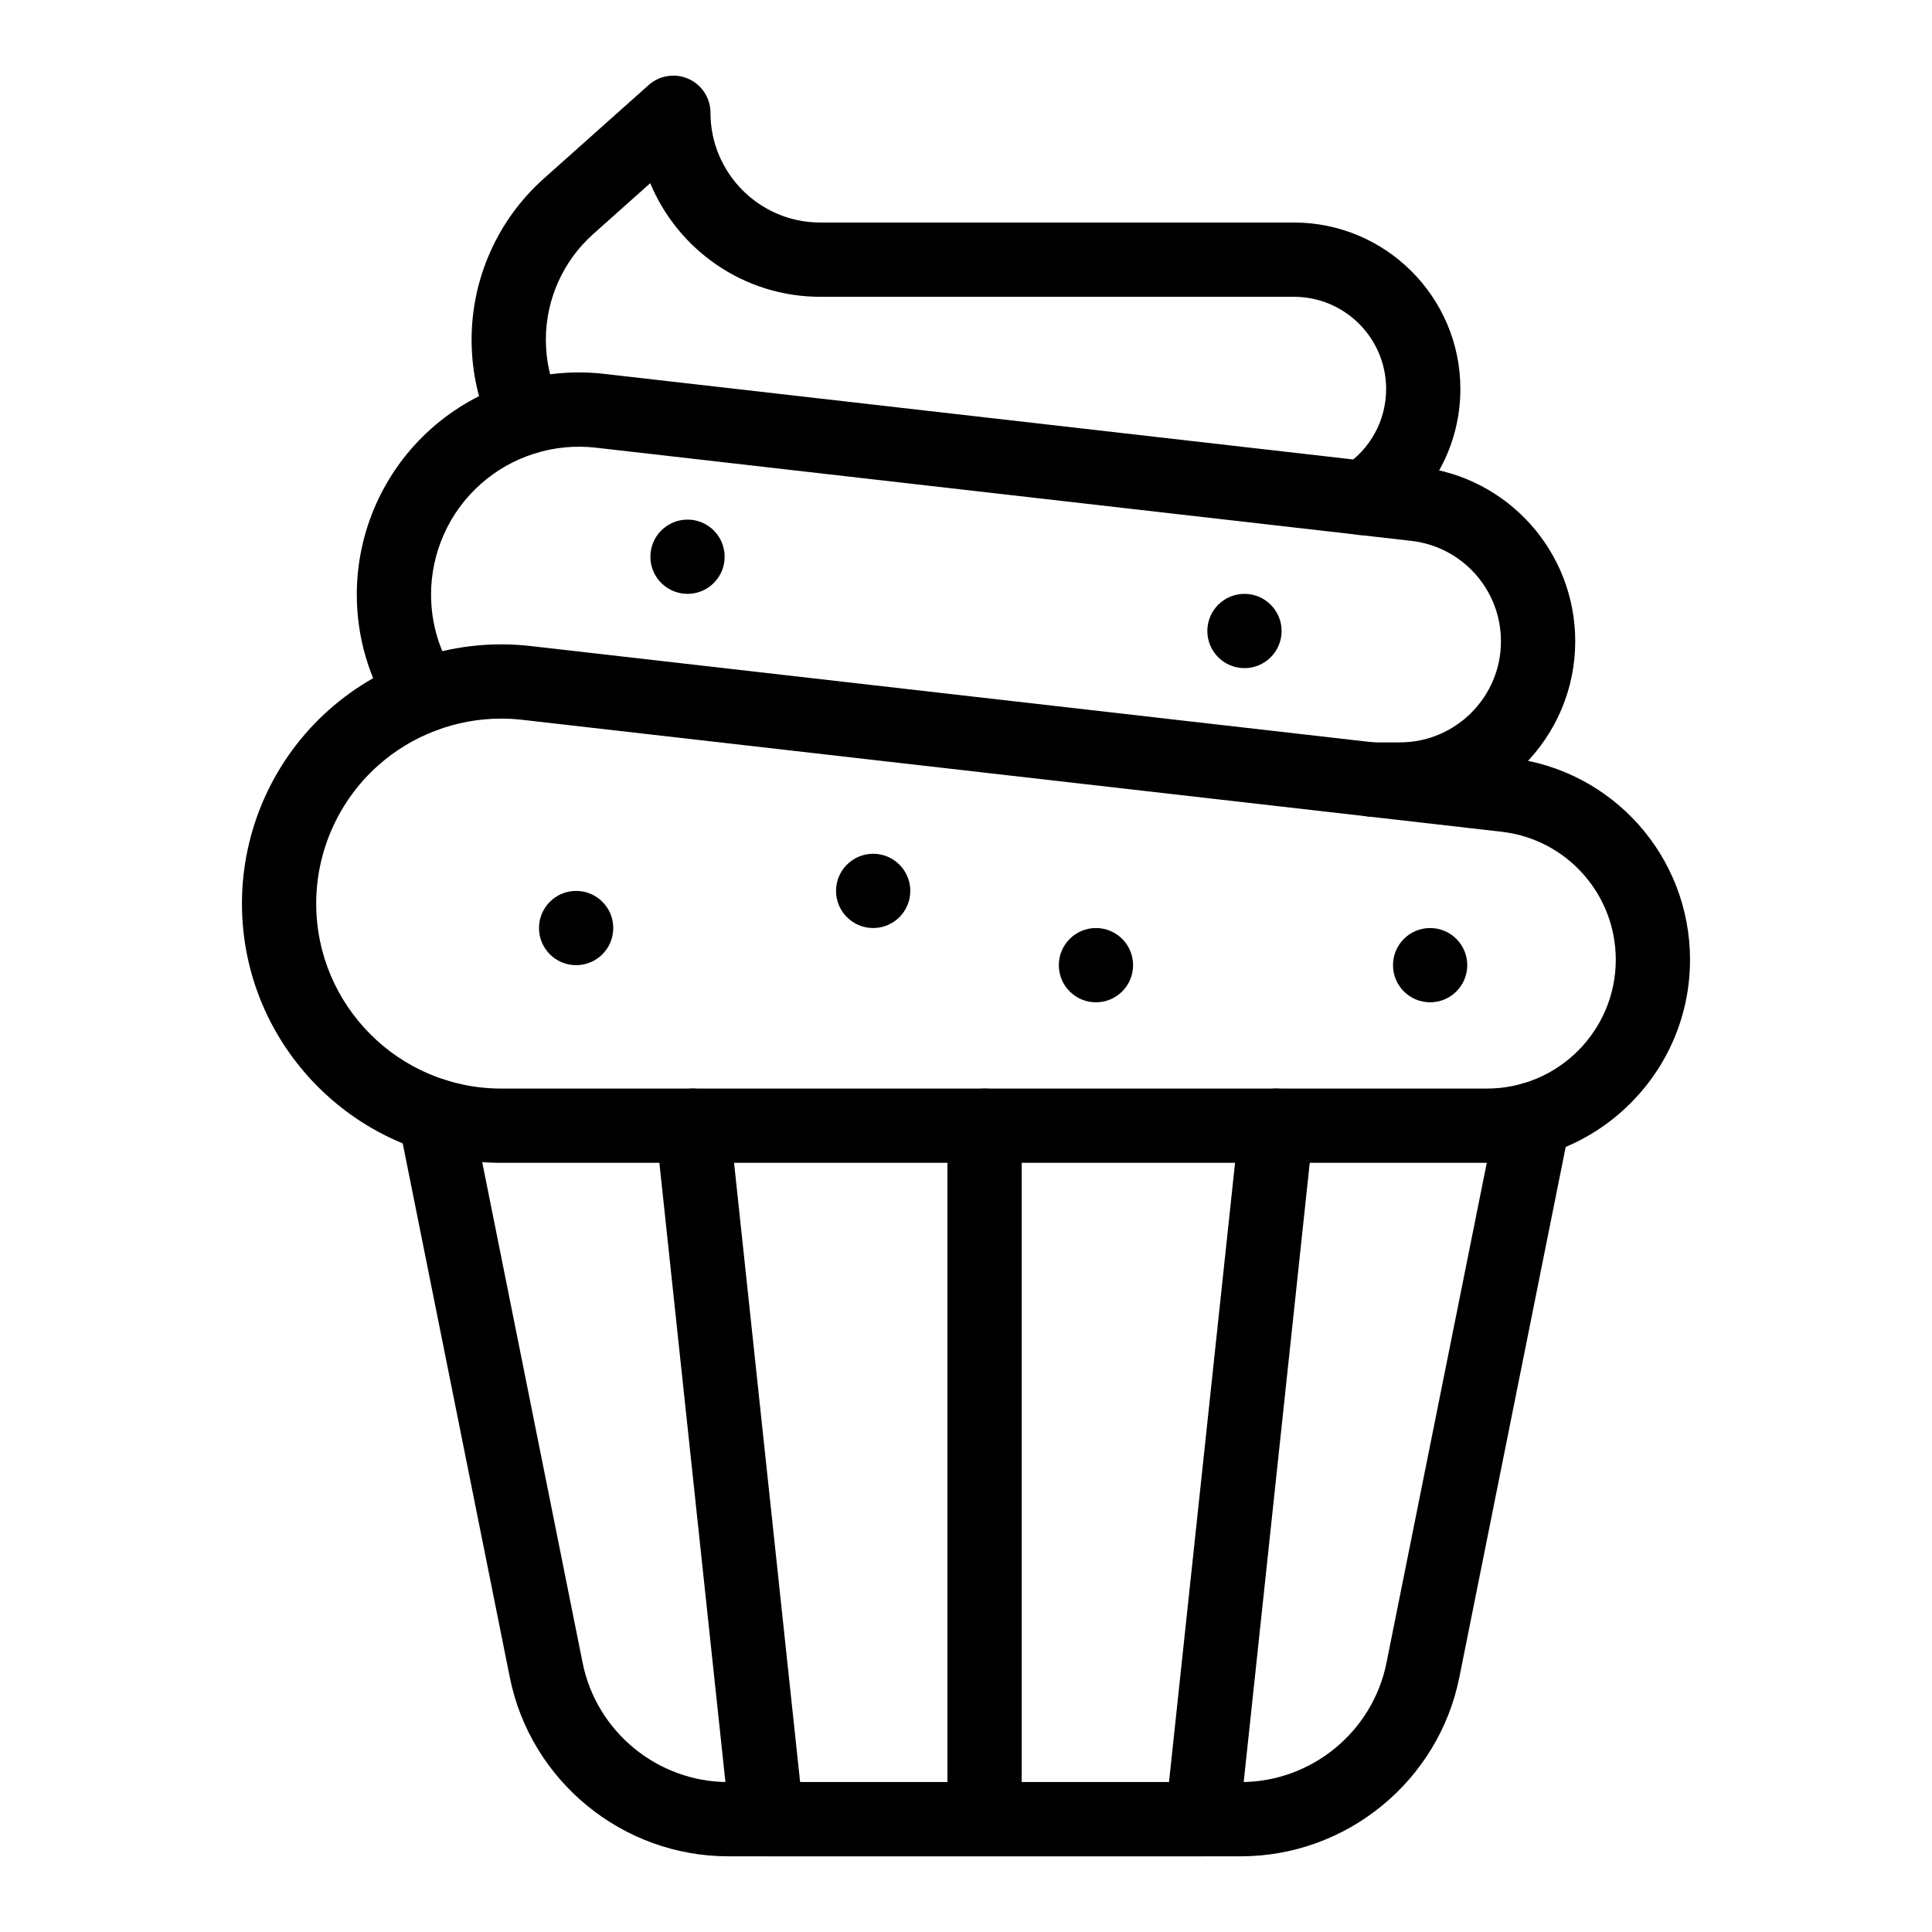 <?xml version="1.0" encoding="UTF-8"?>
<!-- Uploaded to: ICON Repo, www.svgrepo.com, Generator: ICON Repo Mixer Tools -->
<svg fill="#000000" width="800px" height="800px" version="1.1" viewBox="144 144 512 512" xmlns="http://www.w3.org/2000/svg">
 <g>
  <path d="m404.92 635.94c-5.434 0-9.84-4.406-9.84-9.84v-183.78c0-5.434 4.406-9.84 9.84-9.84 5.434 0 9.84 4.406 9.84 9.84v183.78c0 5.434-4.406 9.84-9.84 9.84z"/>
  <path d="m505.32 285.82c-3.25 0-6.43-1.609-8.305-4.551-2.922-4.582-1.578-10.664 3.004-13.59 7.086-4.519 11.32-12.223 11.32-20.602 0-13.469-10.957-24.422-24.422-24.422h-125.54c-20.285 0-37.719-12.449-45.059-30.109l-15.129 13.5c-7.961 7.106-12.531 17.301-12.531 27.969 0 5.699 1.246 11.172 3.699 16.258 2.359 4.894 0.309 10.777-4.59 13.137-4.894 2.363-10.777 0.309-13.137-4.59-3.75-7.777-5.652-16.121-5.652-24.809 0-16.273 6.965-31.82 19.105-42.656l27.812-24.812c2.894-2.582 7.035-3.223 10.574-1.637 3.539 1.586 5.816 5.102 5.816 8.98 0 16.039 13.047 29.086 29.086 29.086h125.54c24.316 0 44.102 19.785 44.102 44.102 0 15.137-7.633 29.043-20.418 37.195-1.633 1.051-3.465 1.551-5.277 1.551z"/>
  <path d="m472.85 635.94h-135.86c-28.031 0-52.375-19.949-57.887-47.43l-29.461-146.91c-1.07-5.328 2.383-10.516 7.711-11.582 5.328-1.066 10.516 2.387 11.582 7.715l29.461 146.91c3.676 18.32 19.906 31.621 38.59 31.621h135.86c18.688 0 34.918-13.297 38.59-31.621l29.289-146.02c1.07-5.328 6.254-8.777 11.582-7.711 5.328 1.07 8.781 6.254 7.711 11.582l-29.281 146.02c-5.512 27.48-29.855 47.426-57.887 47.426z"/>
  <path d="m514.98 360.42h-7.523c-5.434 0-9.84-4.406-9.84-9.84 0-5.434 4.406-9.84 9.84-9.84h7.523c14.77 0 26.789-12.016 26.789-26.789 0-13.625-10.211-25.066-23.746-26.613l-216.16-24.703c-11.086-1.266-22.211 2.266-30.531 9.691-8.324 7.426-13.098 18.082-13.098 29.234 0 7.606 2.191 14.988 6.336 21.348 2.965 4.555 1.68 10.648-2.871 13.617-4.555 2.965-10.648 1.684-13.617-2.871-6.231-9.566-9.527-20.66-9.527-32.094 0-16.758 7.172-32.766 19.676-43.922 12.504-11.156 29.223-16.461 45.871-14.559l216.16 24.703c23.484 2.684 41.191 22.531 41.191 46.168-0.004 25.625-20.852 46.469-46.473 46.469z"/>
  <path d="m462.65 635.94h-115.46c-5.031 0-9.25-3.793-9.785-8.797l-19.602-183.78c-0.578-5.402 3.336-10.25 8.742-10.828 5.406-0.586 10.25 3.336 10.828 8.742l18.664 174.98h97.762l18.664-174.98c0.574-5.402 5.43-9.324 10.828-8.742 5.402 0.578 9.316 5.426 8.742 10.828l-19.602 183.78c-0.535 5.004-4.758 8.797-9.785 8.797z"/>
  <path d="m538.06 452.16h-261.24c-37.879 0-68.699-30.82-68.699-68.699 0-19.559 8.367-38.242 22.961-51.262s34.109-19.211 53.535-16.992l259.55 29.664c27.199 3.109 47.707 26.098 47.707 53.473 0.004 29.672-24.141 53.816-53.816 53.816zm-261.23-117.72c-11.973 0-23.625 4.394-32.648 12.441-10.41 9.293-16.383 22.625-16.383 36.578 0 27.027 21.988 49.02 49.02 49.02h261.24c18.824 0 34.141-15.312 34.141-34.141 0-17.363-13.012-31.945-30.262-33.918l-259.55-29.664c-1.852-0.211-3.707-0.316-5.555-0.316z"/>
  <path d="m306.52 389.94c0 5.434-4.406 9.84-9.84 9.84-5.438 0-9.84-4.406-9.84-9.84s4.402-9.84 9.84-9.84c5.434 0 9.84 4.406 9.84 9.84"/>
  <path d="m385.24 380.1c0 5.434-4.406 9.84-9.84 9.84-5.434 0-9.84-4.406-9.84-9.84 0-5.434 4.406-9.84 9.84-9.84 5.434 0 9.84 4.406 9.84 9.84"/>
  <path d="m444.28 399.78c0 5.434-4.402 9.84-9.84 9.84-5.434 0-9.84-4.406-9.84-9.84s4.406-9.84 9.84-9.84c5.438 0 9.84 4.406 9.84 9.84"/>
  <path d="m532.84 399.78c0 5.434-4.406 9.84-9.84 9.84-5.438 0-9.84-4.406-9.84-9.84s4.402-9.84 9.84-9.84c5.434 0 9.84 4.406 9.84 9.84"/>
  <path d="m483.64 311.22c0 5.434-4.406 9.84-9.844 9.84-5.434 0-9.84-4.406-9.84-9.84s4.406-9.84 9.84-9.84c5.438 0 9.844 4.406 9.844 9.84"/>
  <path d="m336.04 291.54c0 5.434-4.406 9.84-9.84 9.84-5.434 0-9.84-4.406-9.84-9.84 0-5.438 4.406-9.84 9.84-9.84 5.434 0 9.84 4.402 9.84 9.84"/>
 </g>
</svg>